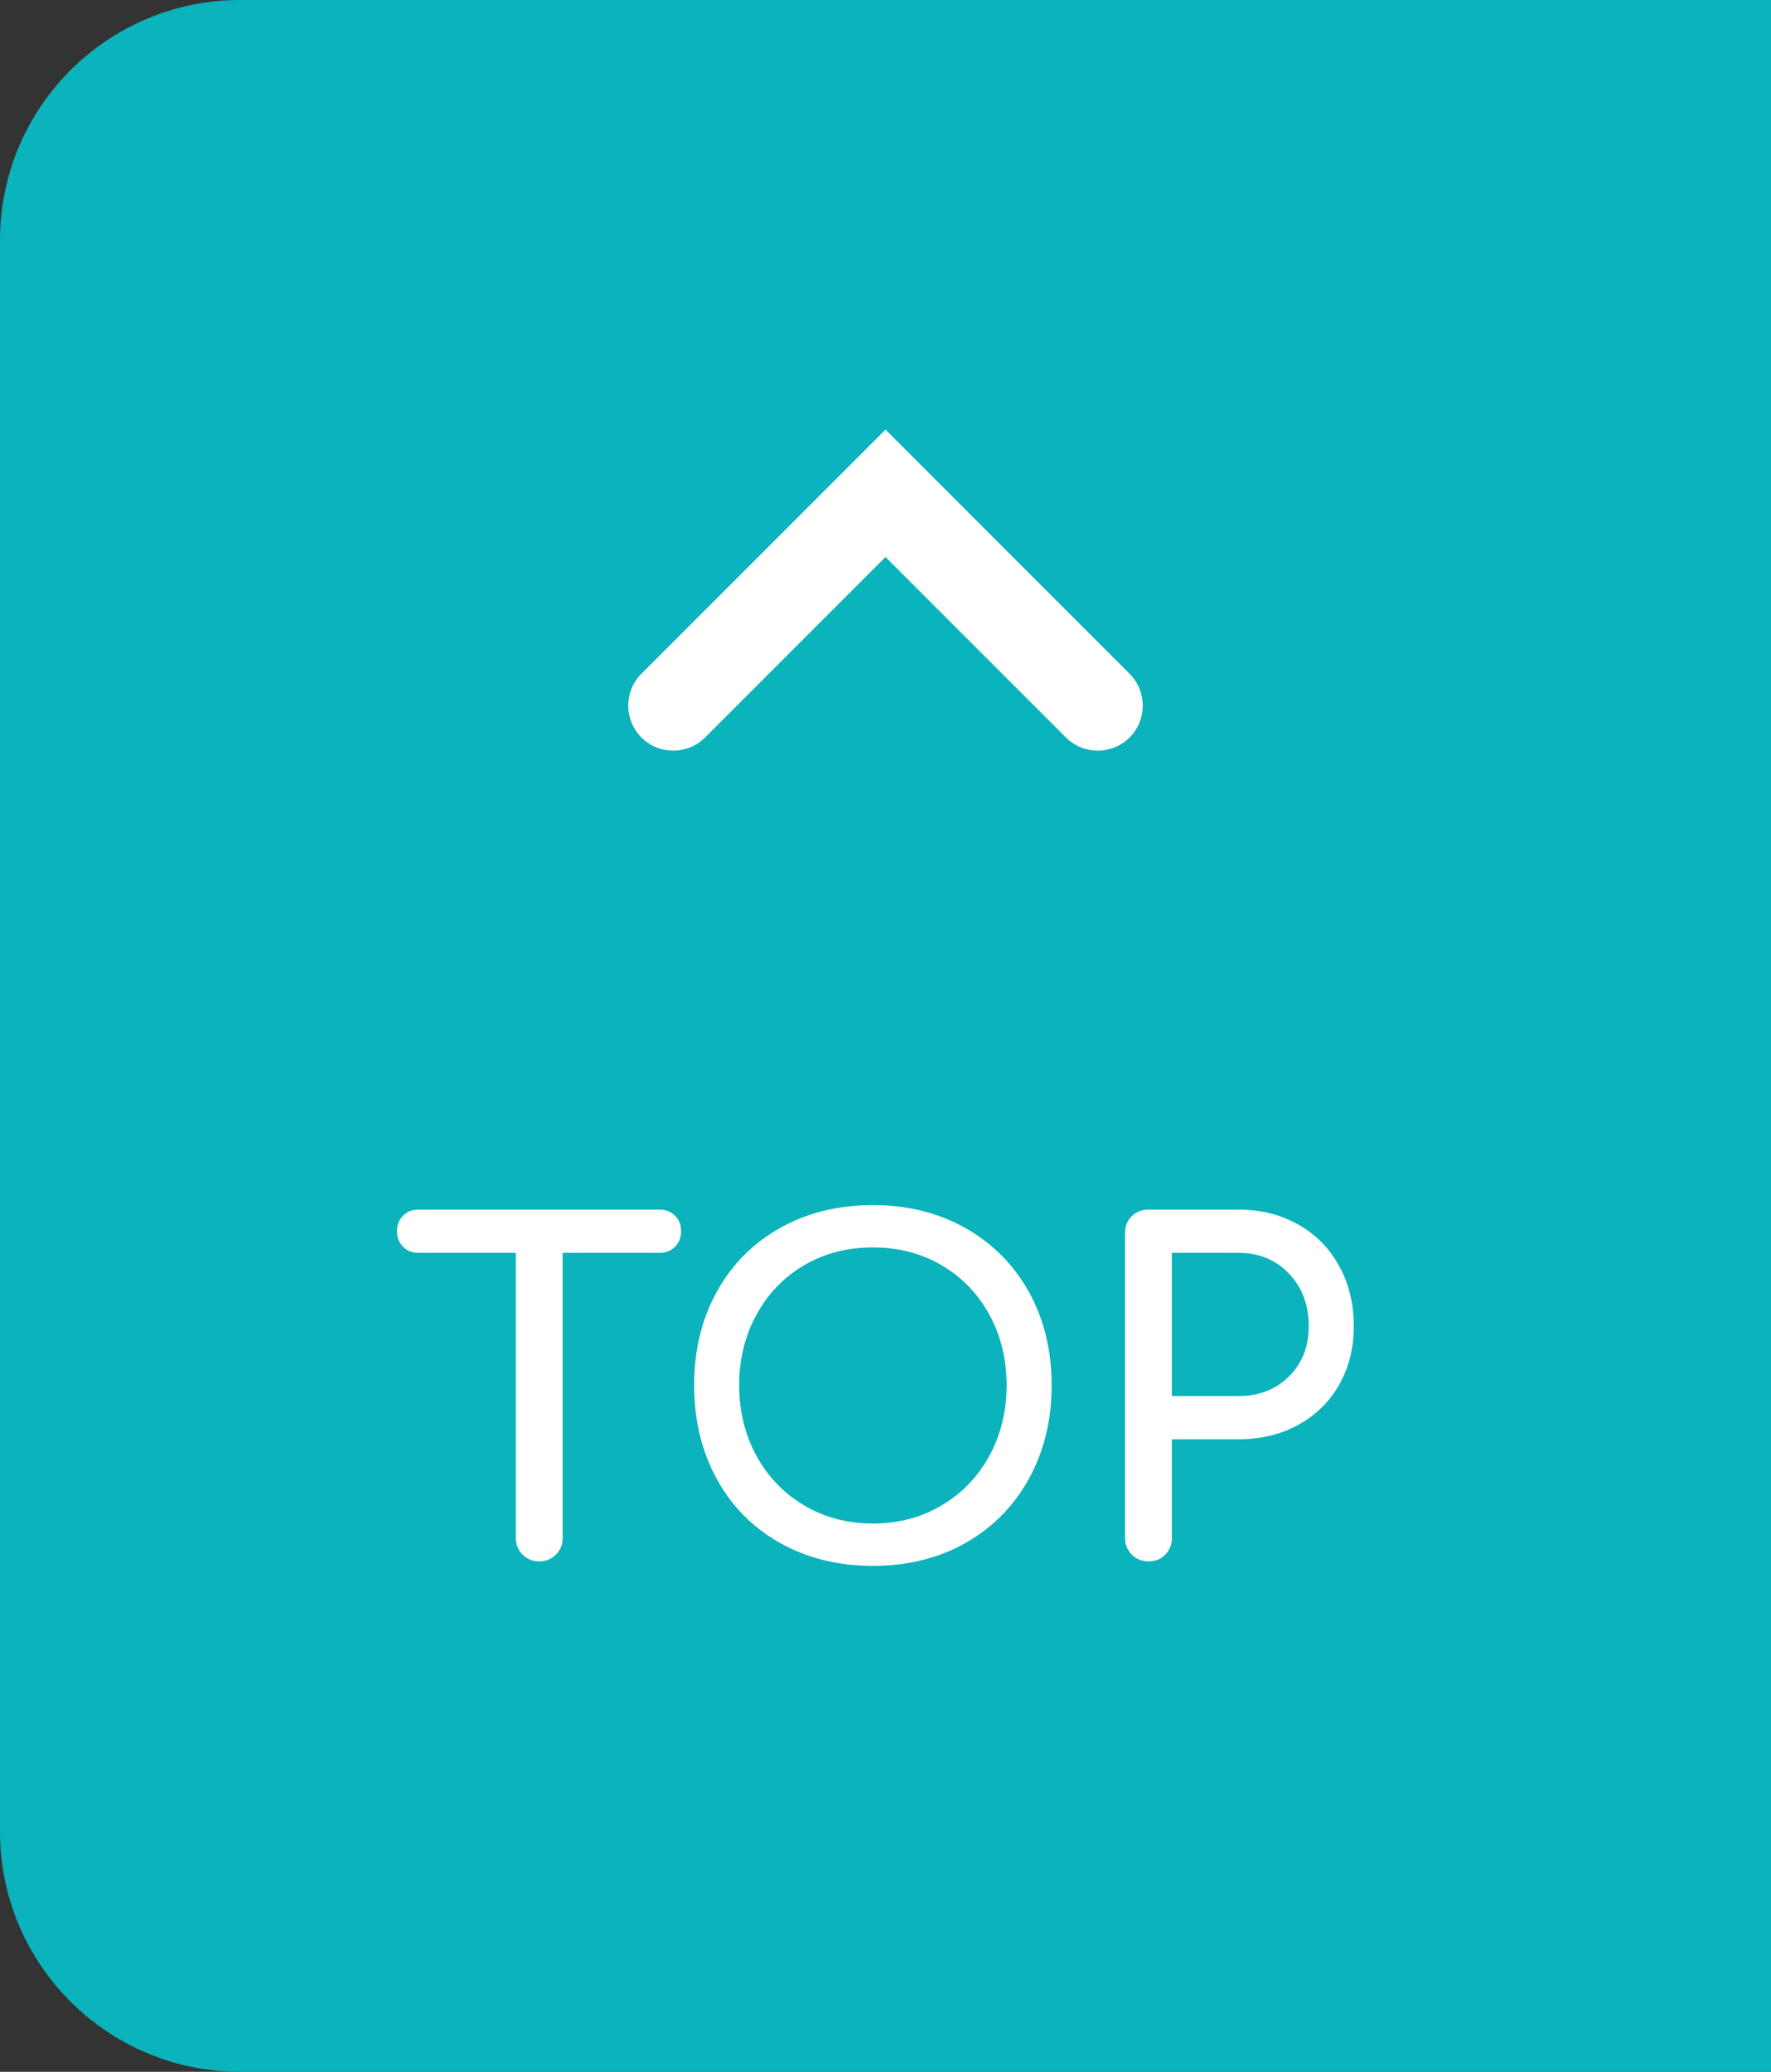 <?xml version="1.0" encoding="UTF-8"?>
<svg width="59px" height="69px" viewBox="0 0 59 69" version="1.1" xmlns="http://www.w3.org/2000/svg" xmlns:xlink="http://www.w3.org/1999/xlink">
    <rect x="0" y="0" width="59" height="69" fill="#333333" stroke="none"/>
    <!-- Generator: Sketch 46.2 (44496) - http://www.bohemiancoding.com/sketch -->
    <title>Group 2</title>
    <desc>Created with Sketch.</desc>
    <defs></defs>
    <g id="Symbols" stroke="none" stroke-width="1" fill="none" fill-rule="evenodd">
        <g id="Footer" transform="translate(-1381, -43)">
            <g id="Group-2" transform="translate(1381, 43)">
                <g id="Group">
                    <path d="M8,0 L59,0 L59,69 L8,69 L8,69 C3.582,69 5.41083001e-16,65.418 0,61 L0,8 L0,8 C-5.41083001e-16,3.582 3.582,8.11624501e-16 8,0 Z" id="Rectangle" fill="#0BB3BC"></path>
                    <path d="M26,27 L26,18.5 C26,17.672 25.328,17 24.5,17 L24.5,17 L24.5,17 C23.672,17 23,17.672 23,18.5 L23,18.5 L23,28.5 L23,30 L34.5,30 C35.328,30 36,29.328 36,28.5 C36,27.672 35.328,27 34.5,27 L26,27 Z" id="Combined-Shape" fill="#FFFFFF" transform="translate(29.5, 23.5) rotate(135) translate(-29.5, -23.5) "></path>
                    <path d="M22.488,40.487 C22.623,40.623 22.69,40.795 22.69,41.005 C22.69,41.215 22.623,41.387 22.488,41.523 C22.352,41.658 22.18,41.725 21.97,41.725 L18.745,41.725 L18.745,51.22 C18.745,51.44 18.67,51.625 18.52,51.775 C18.37,51.925 18.185,52 17.965,52 C17.745,52 17.56,51.925 17.41,51.775 C17.26,51.625 17.185,51.44 17.185,51.22 L17.185,41.725 L13.945,41.725 C13.735,41.725 13.563,41.658 13.428,41.523 C13.292,41.387 13.225,41.215 13.225,41.005 C13.225,40.795 13.292,40.623 13.428,40.487 C13.563,40.352 13.735,40.285 13.945,40.285 L21.97,40.285 C22.18,40.285 22.352,40.352 22.488,40.487 Z M25.983,51.385 C25.077,50.875 24.375,50.163 23.875,49.248 C23.375,48.332 23.125,47.295 23.125,46.135 C23.125,44.975 23.375,43.94 23.875,43.03 C24.375,42.12 25.077,41.41 25.983,40.9 C26.888,40.39 27.92,40.135 29.08,40.135 C30.23,40.135 31.257,40.39 32.163,40.9 C33.068,41.41 33.772,42.12 34.278,43.03 C34.783,43.94 35.035,44.975 35.035,46.135 C35.035,47.295 34.783,48.332 34.278,49.248 C33.772,50.163 33.07,50.875 32.17,51.385 C31.27,51.895 30.24,52.15 29.08,52.15 C27.92,52.15 26.888,51.895 25.983,51.385 Z M31.375,50.133 C32.055,49.727 32.585,49.175 32.965,48.475 C33.345,47.775 33.535,46.995 33.535,46.135 C33.535,45.275 33.345,44.495 32.965,43.795 C32.585,43.095 32.058,42.545 31.383,42.145 C30.707,41.745 29.94,41.545 29.08,41.545 C28.22,41.545 27.453,41.745 26.777,42.145 C26.102,42.545 25.575,43.095 25.195,43.795 C24.815,44.495 24.625,45.275 24.625,46.135 C24.625,46.995 24.815,47.775 25.195,48.475 C25.575,49.175 26.105,49.727 26.785,50.133 C27.465,50.538 28.23,50.74 29.08,50.74 C29.93,50.74 30.695,50.538 31.375,50.133 Z M37.705,51.775 C37.555,51.625 37.48,51.44 37.48,51.22 L37.48,41.065 C37.48,40.835 37.555,40.648 37.705,40.502 C37.855,40.357 38.04,40.285 38.26,40.285 L41.26,40.285 C42,40.285 42.662,40.45 43.248,40.78 C43.833,41.11 44.287,41.57 44.612,42.16 C44.938,42.75 45.1,43.42 45.1,44.17 C45.1,44.9 44.938,45.55 44.612,46.12 C44.287,46.69 43.833,47.135 43.248,47.455 C42.662,47.775 42,47.935 41.26,47.935 L39.04,47.935 L39.04,51.22 C39.04,51.44 38.968,51.625 38.822,51.775 C38.677,51.925 38.49,52 38.26,52 C38.04,52 37.855,51.925 37.705,51.775 Z M41.26,46.495 C41.94,46.495 42.5,46.278 42.94,45.843 C43.38,45.407 43.6,44.85 43.6,44.17 C43.6,43.46 43.38,42.875 42.94,42.415 C42.5,41.955 41.94,41.725 41.26,41.725 L39.04,41.725 L39.04,46.495 L41.26,46.495 Z" id="TOP" fill="#FFFFFF"></path>
                </g>
            </g>
        </g>
    </g>
</svg>